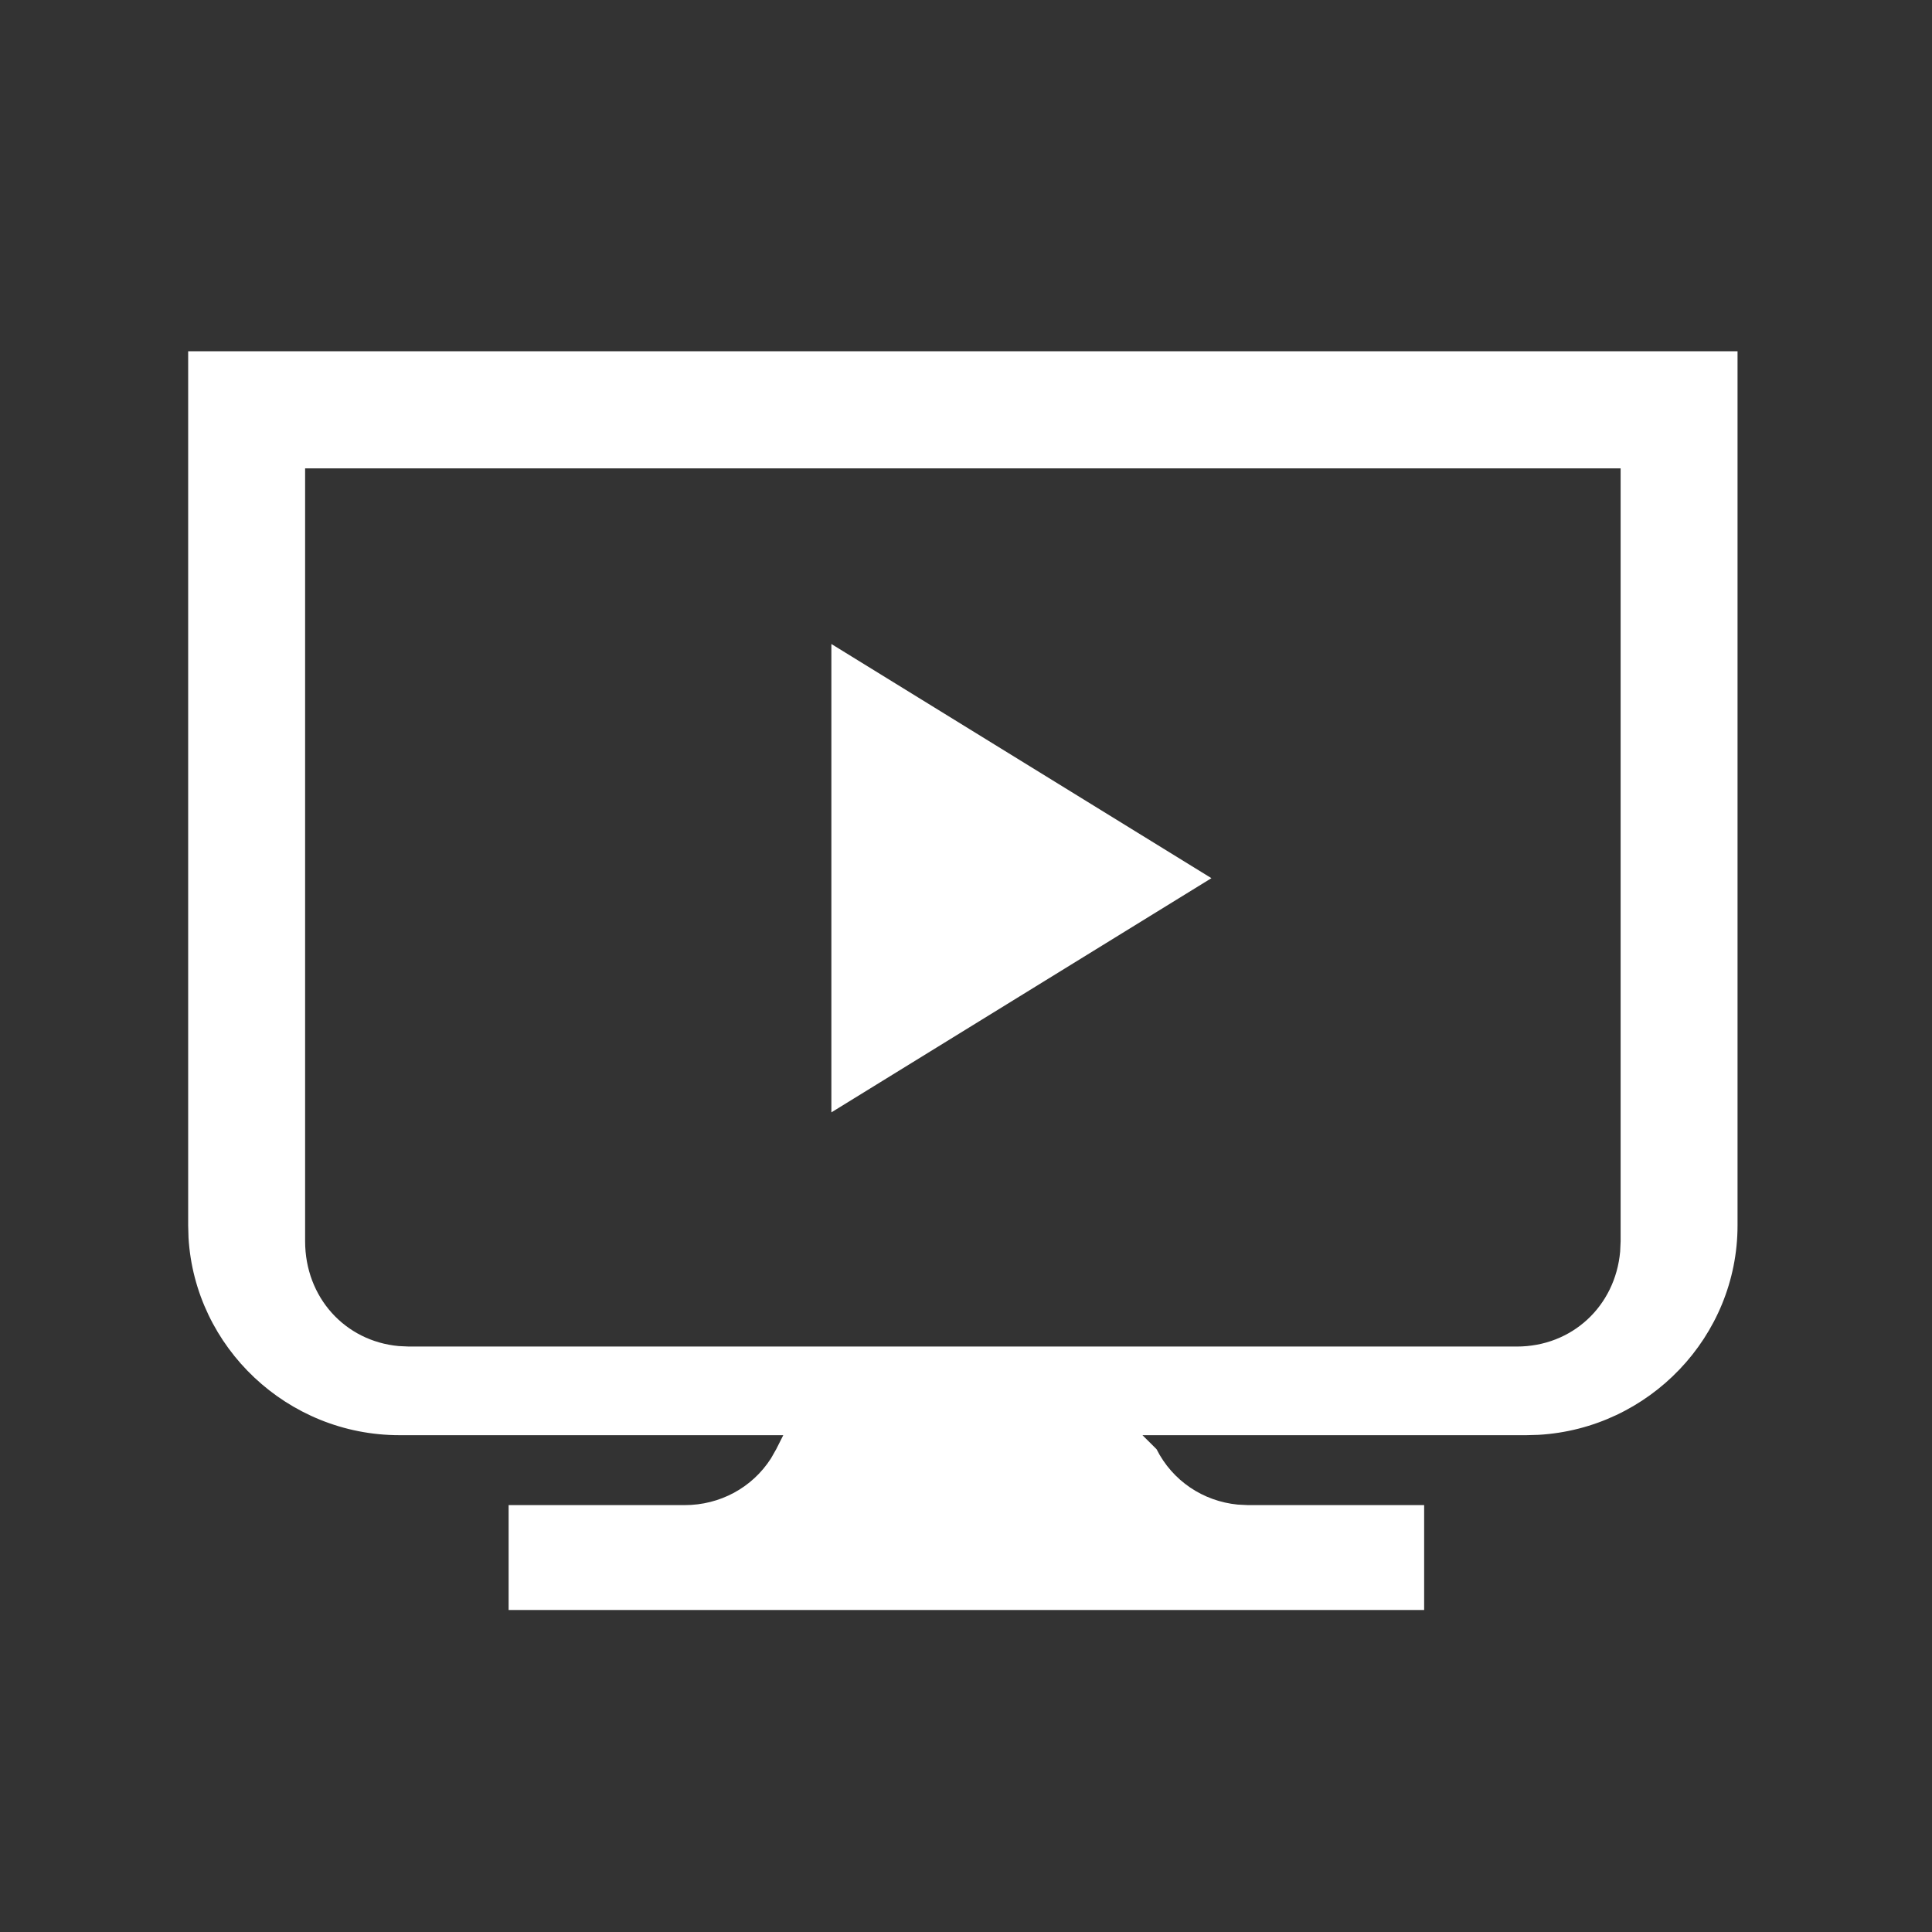 <?xml version="1.0" encoding="UTF-8"?>
<svg width="66px" height="66px" viewBox="0 0 66 66" version="1.1" xmlns="http://www.w3.org/2000/svg" xmlns:xlink="http://www.w3.org/1999/xlink">
    <rect x="0" y="0" width="66" height="66" fill="#333333" stroke="none"/>
    <title>Icon-Ferhsehen</title>
    <g id="Page-1" stroke="none" stroke-width="1" fill="none" fill-rule="evenodd">
        <g id="mtv-geraete-streaming-1920" transform="translate(-1007, -1027)" fill="#FFFFFF" fill-rule="nonzero">
            <g id="content-navigation" transform="translate(637.929, 936)">
                <g id="slider" transform="translate(0, 85)">
                    <g id="smart-tv" transform="translate(368.963, 6)">
                        <g id="Icon-Ferhsehen" transform="translate(0.544, 0)">
                            <path d="M58.921,12 L58.921,41.861 C58.921,45.662 55.901,48.797 52.126,49.016 L51.704,49.028 L38.592,49.028 L39.073,49.506 C39.62,50.591 40.664,51.282 41.843,51.399 L42.201,51.417 L48.215,51.417 L48.215,55 L16.939,55 L16.939,51.417 L22.953,51.417 C24.156,51.417 25.26,50.824 25.903,49.819 L26.081,49.506 L26.322,49.028 L13.21,49.028 C9.382,49.028 6.225,46.029 6.004,42.281 L5.992,41.861 L5.992,12 L58.921,12 Z M54.927,16 L9.987,16 L9.987,42.4 C9.987,44.32 11.349,45.815 13.185,45.984 L13.535,46 L51.379,46 C53.271,46 54.744,44.618 54.911,42.755 L54.927,42.4 L54.927,16 Z M27.965,22 L40.948,30 L27.965,38 L27.965,22 Z" id="Shape"></path>
                        </g>
                    </g>
                </g>
            </g>
        </g>
    </g>
</svg>